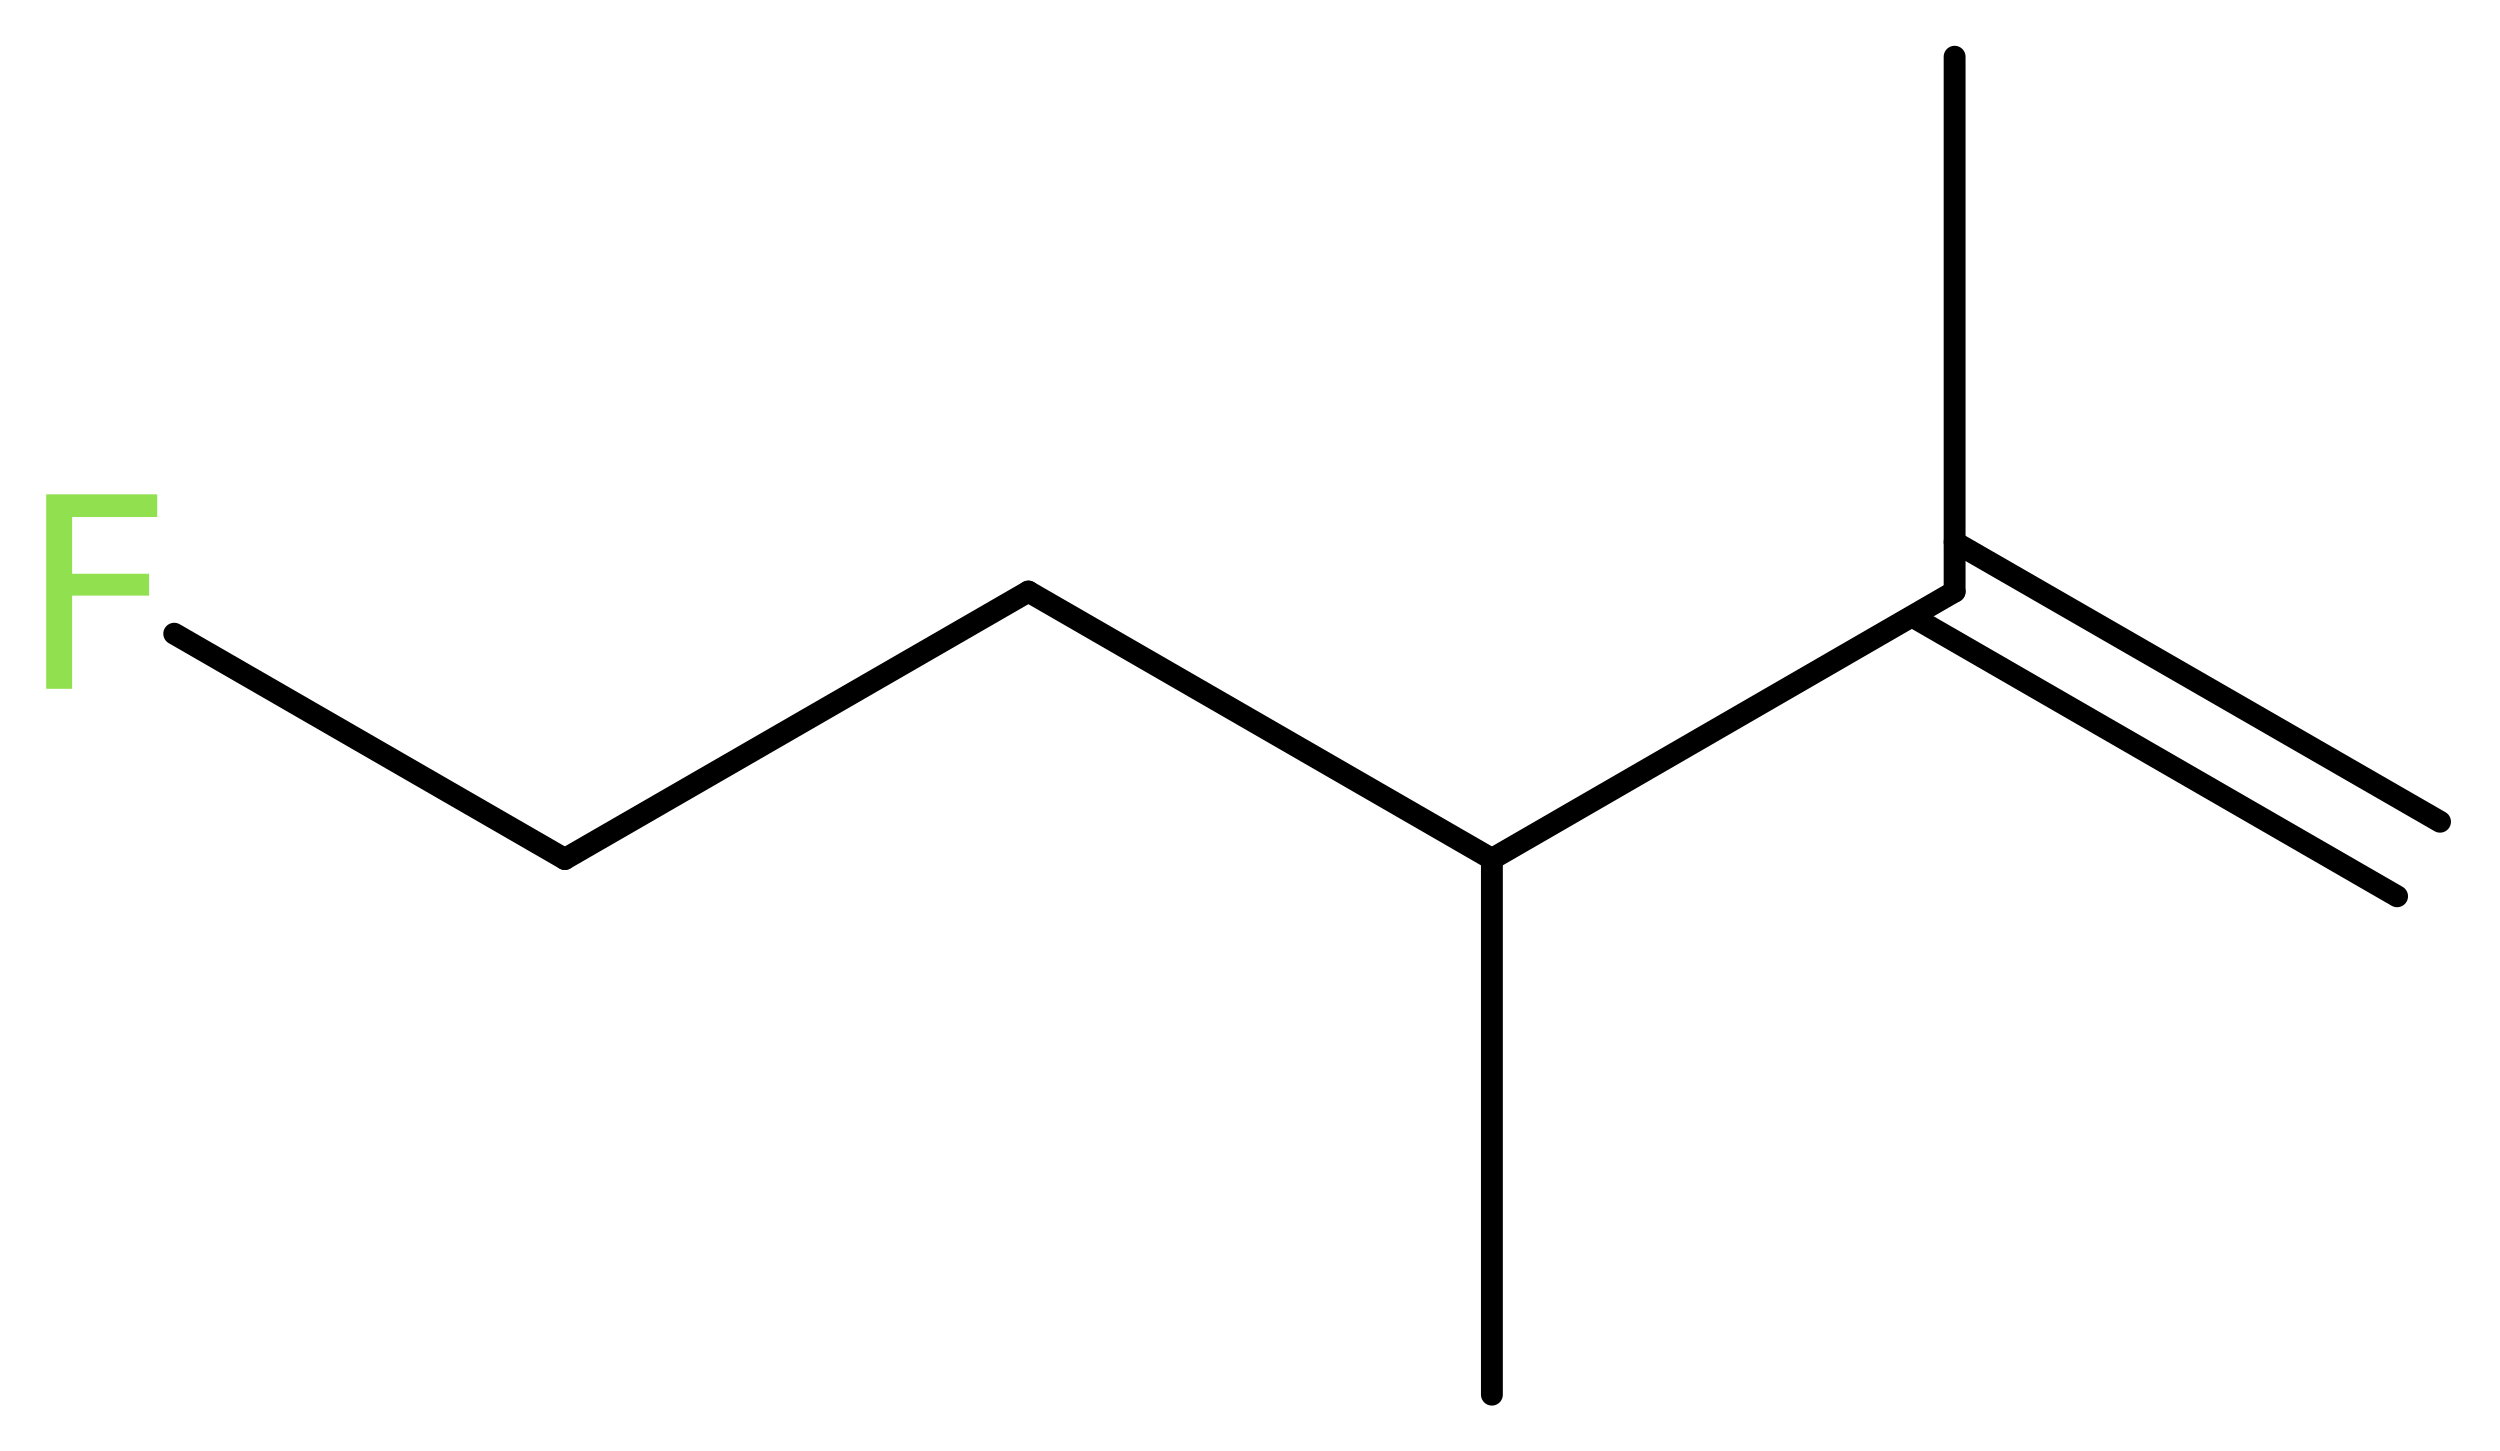 <?xml version='1.0' encoding='UTF-8'?>
<!DOCTYPE svg PUBLIC "-//W3C//DTD SVG 1.1//EN" "http://www.w3.org/Graphics/SVG/1.1/DTD/svg11.dtd">
<svg version='1.2' xmlns='http://www.w3.org/2000/svg' xmlns:xlink='http://www.w3.org/1999/xlink' width='30.85mm' height='17.9mm' viewBox='0 0 30.85 17.9'>
  <desc>Generated by the Chemistry Development Kit (http://github.com/cdk)</desc>
  <g stroke-linecap='round' stroke-linejoin='round' stroke='#000000' stroke-width='.27' fill='#90E050'>
    <rect x='.0' y='.0' width='31.0' height='18.0' fill='#FFFFFF' stroke='none'/>
    <g id='mol1' class='mol'>
      <g id='mol1bnd1' class='bond'>
        <line x1='29.58' y1='11.06' x2='23.6' y2='7.61'/>
        <line x1='30.11' y1='10.14' x2='24.12' y2='6.69'/>
      </g>
      <line id='mol1bnd2' class='bond' x1='24.12' y1='7.3' x2='24.12' y2='.7'/>
      <line id='mol1bnd3' class='bond' x1='24.12' y1='7.3' x2='18.41' y2='10.6'/>
      <line id='mol1bnd4' class='bond' x1='18.41' y1='10.6' x2='18.41' y2='17.21'/>
      <line id='mol1bnd5' class='bond' x1='18.41' y1='10.6' x2='12.69' y2='7.3'/>
      <line id='mol1bnd6' class='bond' x1='12.69' y1='7.3' x2='6.97' y2='10.6'/>
      <line id='mol1bnd7' class='bond' x1='6.97' y1='10.6' x2='2.15' y2='7.82'/>
      <path id='mol1atm8' class='atom' d='M.56 6.1h1.38v.28h-1.05v.7h.95v.27h-.95v1.15h-.32v-2.4z' stroke='none'/>
    </g>
  </g>
</svg>
